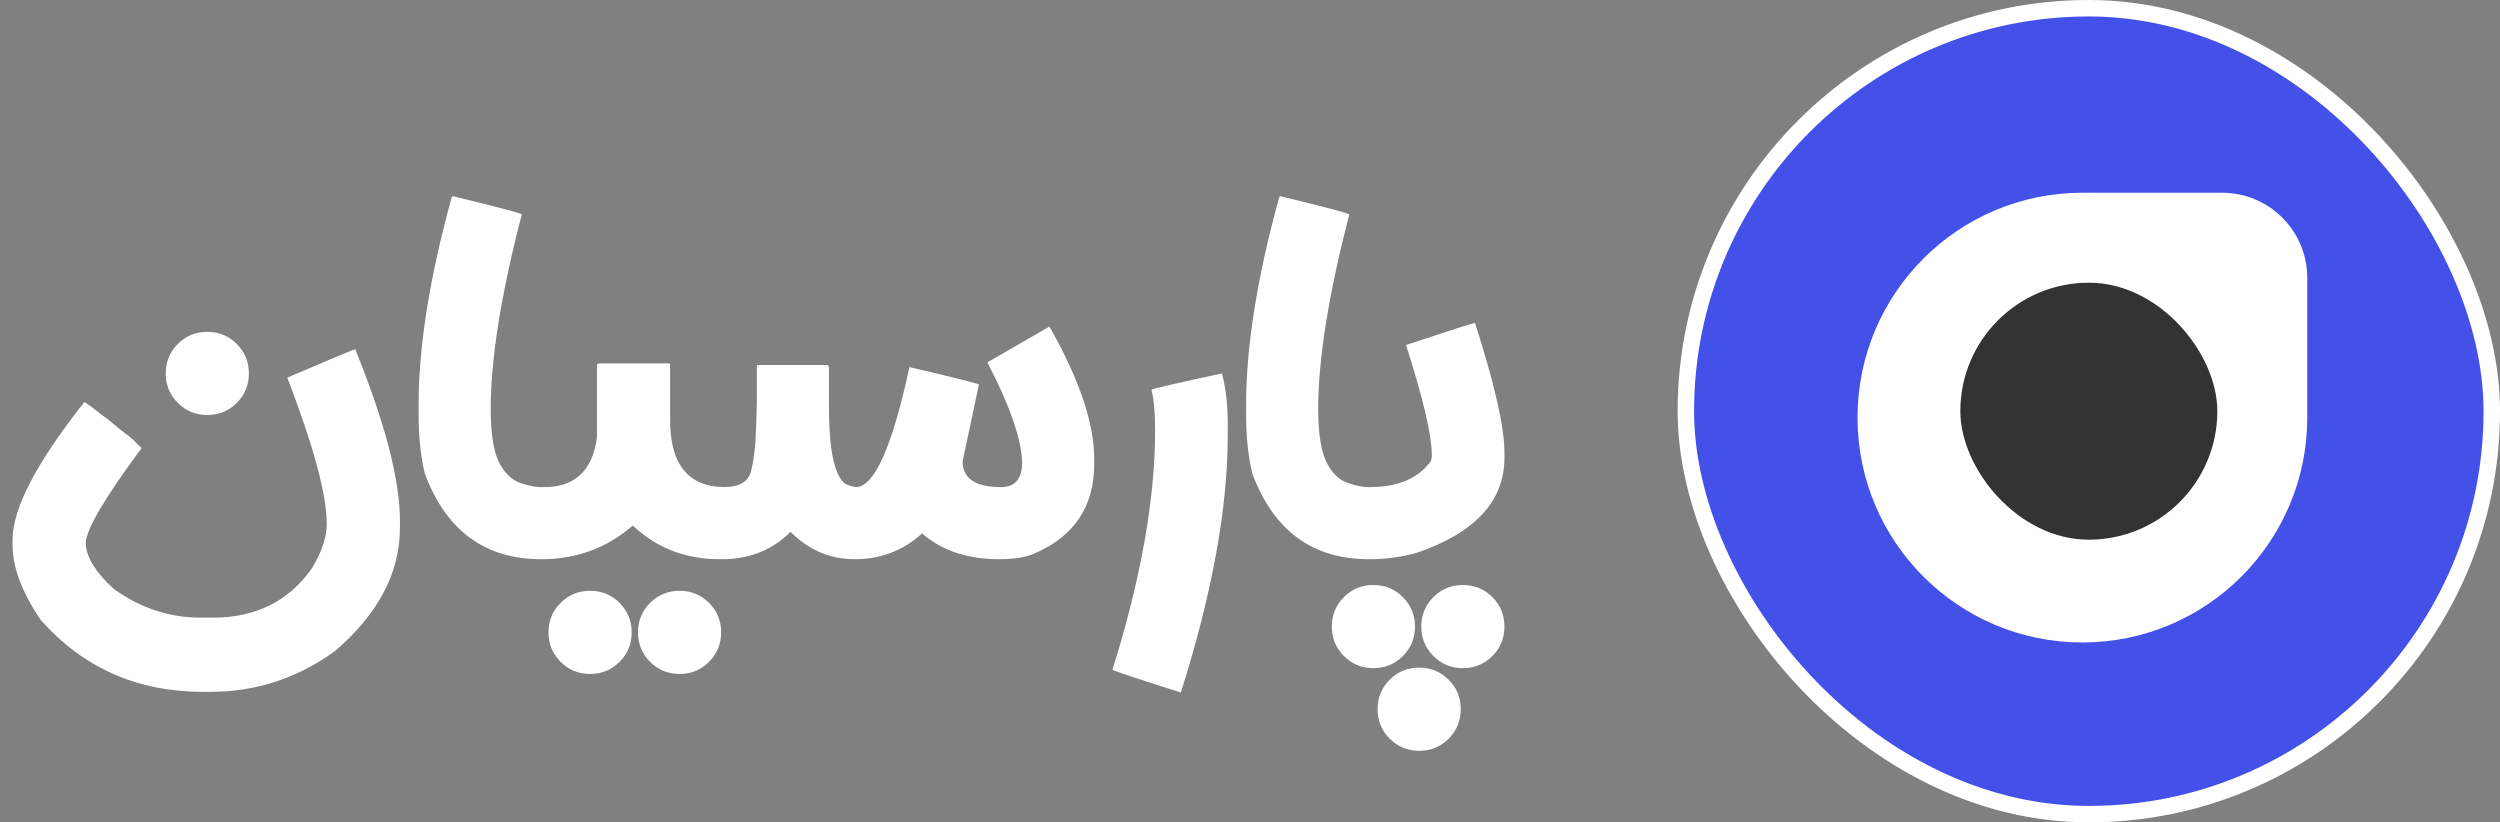 <svg xmlns="http://www.w3.org/2000/svg" width="152" height="50" viewBox="0 0 152 50" fill="none"><rect x="0" y="0" width="152" height="50" fill="#808080" stroke="none"/><rect x="102.5" y="0.5" width="49" height="49" rx="24.5" fill="#4351E8" stroke="white"></rect><path d="M112.938 25.391C112.938 17.84 119.059 11.719 126.609 11.719H135.108C137.965 11.719 140.281 14.035 140.281 16.892V25.391C140.281 32.941 134.16 39.062 126.609 39.062C119.059 39.062 112.938 32.941 112.938 25.391Z" fill="white"></path><rect x="119.188" y="17.188" width="15.625" height="15.625" rx="7.812" fill="#333333"></rect><path d="M21.596 21.232C23.409 25.691 24.316 29.168 24.316 31.664V32.08C24.316 34.832 22.993 37.339 20.348 39.6C18.065 41.243 15.547 42.064 12.796 42.064H12.348C8.358 42.064 5.073 40.613 2.491 37.712C1.339 36.027 0.763 34.501 0.763 33.136V32.816C0.763 30.917 2.214 28.133 5.115 24.464H5.179C5.286 24.549 5.393 24.624 5.5 24.688C5.905 25.008 6.268 25.285 6.588 25.52C6.971 25.84 7.313 26.117 7.612 26.352C7.91 26.565 8.134 26.757 8.284 26.928C8.348 26.992 8.401 27.045 8.444 27.088C8.529 27.152 8.582 27.205 8.604 27.248C6.406 30.213 5.276 32.123 5.212 32.976C5.212 33.829 5.787 34.779 6.939 35.824C8.561 36.976 10.31 37.552 12.188 37.552H12.956C15.558 37.552 17.564 36.549 18.971 34.544C19.569 33.541 19.867 32.645 19.867 31.856C19.867 30.085 19.067 27.12 17.468 22.96C20.155 21.808 21.532 21.232 21.596 21.232ZM10.075 22.704C10.075 22 10.321 21.403 10.812 20.912C11.302 20.421 11.899 20.176 12.604 20.176C13.307 20.176 13.905 20.421 14.396 20.912C14.886 21.403 15.132 22 15.132 22.704C15.132 23.408 14.886 24.005 14.396 24.496C13.905 24.987 13.307 25.232 12.604 25.232C11.899 25.232 11.302 24.987 10.812 24.496C10.321 24.005 10.075 23.408 10.075 22.704ZM27.499 11.92C30.315 12.603 31.723 12.976 31.723 13.04C30.464 17.904 29.835 21.84 29.835 24.848C29.835 26.448 30.027 27.579 30.411 28.24C30.731 28.816 31.136 29.189 31.627 29.36C32.16 29.552 32.651 29.637 33.099 29.616L33.067 33.872C33.067 33.957 33.035 34 32.971 34H32.907C29.494 34 27.136 32.272 25.835 28.816C25.579 27.792 25.451 26.565 25.451 25.136V24.624C25.451 21.061 26.123 16.848 27.467 11.984C27.488 11.984 27.499 11.984 27.499 11.984C27.499 11.963 27.499 11.941 27.499 11.92ZM40.646 22.096C40.71 22.096 40.742 22.128 40.742 22.192V25.36C40.699 28.176 41.798 29.595 44.038 29.616V33.904C44.038 33.968 43.995 34 43.91 34H43.75C41.68 34 39.92 33.317 38.47 31.952C36.912 33.317 35.056 34 32.902 34V33.904V29.616C34.886 29.68 36.016 28.677 36.294 26.608V22.192C36.315 22.128 36.358 22.096 36.422 22.096H40.646ZM35.878 40.976C35.174 40.976 34.576 40.731 34.086 40.24C33.595 39.749 33.35 39.152 33.35 38.448C33.35 37.744 33.595 37.147 34.086 36.656C34.576 36.165 35.174 35.92 35.878 35.92C36.582 35.92 37.179 36.165 37.67 36.656C38.16 37.147 38.406 37.744 38.406 38.448C38.406 39.152 38.16 39.749 37.67 40.24C37.179 40.731 36.582 40.976 35.878 40.976ZM41.318 40.976C40.614 40.976 40.016 40.731 39.526 40.24C39.035 39.749 38.79 39.152 38.79 38.448C38.79 37.744 39.035 37.147 39.526 36.656C40.016 36.165 40.614 35.92 41.318 35.92C42.022 35.92 42.619 36.165 43.11 36.656C43.6 37.147 43.846 37.744 43.846 38.448C43.846 39.152 43.6 39.749 43.11 40.24C42.619 40.731 42.022 40.976 41.318 40.976ZM63.807 19.856C65.621 23.056 66.527 25.733 66.527 27.888V28.208C66.527 30.768 65.343 32.571 62.975 33.616C62.442 33.872 61.706 34 60.767 34C58.826 34 57.258 33.477 56.063 32.432C54.911 33.477 53.546 34 51.967 34C50.474 34 49.173 33.445 48.063 32.336C46.954 33.445 45.567 34 43.903 34H43.839V29.616H43.999C44.938 29.616 45.493 29.296 45.663 28.656C45.77 28.229 45.855 27.685 45.919 27.024C45.962 26.341 45.994 25.509 46.015 24.528V22.32C46.015 22.213 46.047 22.171 46.111 22.192H50.303C50.346 22.213 50.367 22.235 50.367 22.256C50.389 22.277 50.399 22.299 50.399 22.32V24.72C50.399 27.344 50.73 28.912 51.391 29.424C51.711 29.552 51.935 29.616 52.063 29.616C53.173 29.573 54.25 27.141 55.295 22.32C57.855 22.917 59.263 23.269 59.519 23.376L58.527 28.048C58.527 29.093 59.306 29.616 60.863 29.616C61.738 29.616 62.165 29.093 62.143 28.048C62.079 26.619 61.375 24.613 60.031 22.032L63.807 19.856ZM74.294 22.704C74.529 23.579 74.647 24.613 74.647 25.808V26.48C74.647 30.896 73.697 36.101 71.799 42.096H71.766C69.079 41.243 67.703 40.784 67.638 40.72C69.367 35.195 70.231 30.341 70.231 26.16C70.231 25.093 70.156 24.272 70.007 23.696C70.092 23.632 71.521 23.301 74.294 22.704ZM77.811 11.92C80.627 12.603 82.035 12.976 82.035 13.04C80.777 17.904 80.147 21.84 80.147 24.848C80.147 26.448 80.34 27.579 80.724 28.24C81.043 28.816 81.449 29.189 81.939 29.36C82.473 29.552 82.963 29.637 83.412 29.616L83.379 33.872C83.379 33.957 83.347 34 83.284 34H83.219C79.806 34 77.449 32.272 76.147 28.816C75.891 27.792 75.763 26.565 75.763 25.136V24.624C75.763 21.061 76.436 16.848 77.779 11.984C77.801 11.984 77.811 11.984 77.811 11.984C77.811 11.963 77.811 11.941 77.811 11.92ZM89.678 19.632C90.873 23.344 91.47 25.968 91.47 27.504V27.824C91.47 30.469 89.689 32.4 86.126 33.616C85.188 33.872 84.238 34 83.278 34H83.214C83.15 34 83.118 33.968 83.118 33.904V29.712C83.118 29.648 83.172 29.616 83.278 29.616C84.985 29.616 86.222 29.093 86.99 28.048C87.012 28.005 87.022 27.963 87.022 27.92C87.022 27.877 87.033 27.835 87.054 27.792C87.054 27.749 87.054 27.728 87.054 27.728C87.054 27.707 87.054 27.685 87.054 27.664C87.054 26.469 86.532 24.24 85.486 20.976C88.196 20.08 89.593 19.632 89.678 19.632ZM80.974 38.096C80.974 37.392 81.22 36.795 81.71 36.304C82.201 35.813 82.798 35.568 83.502 35.568C84.206 35.568 84.804 35.813 85.294 36.304C85.785 36.795 86.03 37.392 86.03 38.096C86.03 38.8 85.785 39.397 85.294 39.888C84.804 40.379 84.206 40.624 83.502 40.624C82.798 40.624 82.201 40.379 81.71 39.888C81.22 39.397 80.974 38.8 80.974 38.096ZM86.414 38.096C86.414 37.392 86.66 36.795 87.15 36.304C87.641 35.813 88.238 35.568 88.942 35.568C89.646 35.568 90.244 35.813 90.734 36.304C91.225 36.795 91.47 37.392 91.47 38.096C91.47 38.8 91.225 39.397 90.734 39.888C90.244 40.379 89.646 40.624 88.942 40.624C88.238 40.624 87.641 40.379 87.15 39.888C86.66 39.397 86.414 38.8 86.414 38.096ZM83.758 43.12C83.758 42.416 84.004 41.819 84.494 41.328C84.985 40.837 85.582 40.592 86.286 40.592C86.99 40.592 87.588 40.837 88.078 41.328C88.569 41.819 88.814 42.416 88.814 43.12C88.814 43.824 88.569 44.421 88.078 44.912C87.588 45.403 86.99 45.648 86.286 45.648C85.582 45.648 84.985 45.403 84.494 44.912C84.004 44.421 83.758 43.824 83.758 43.12Z" fill="white"></path></svg>